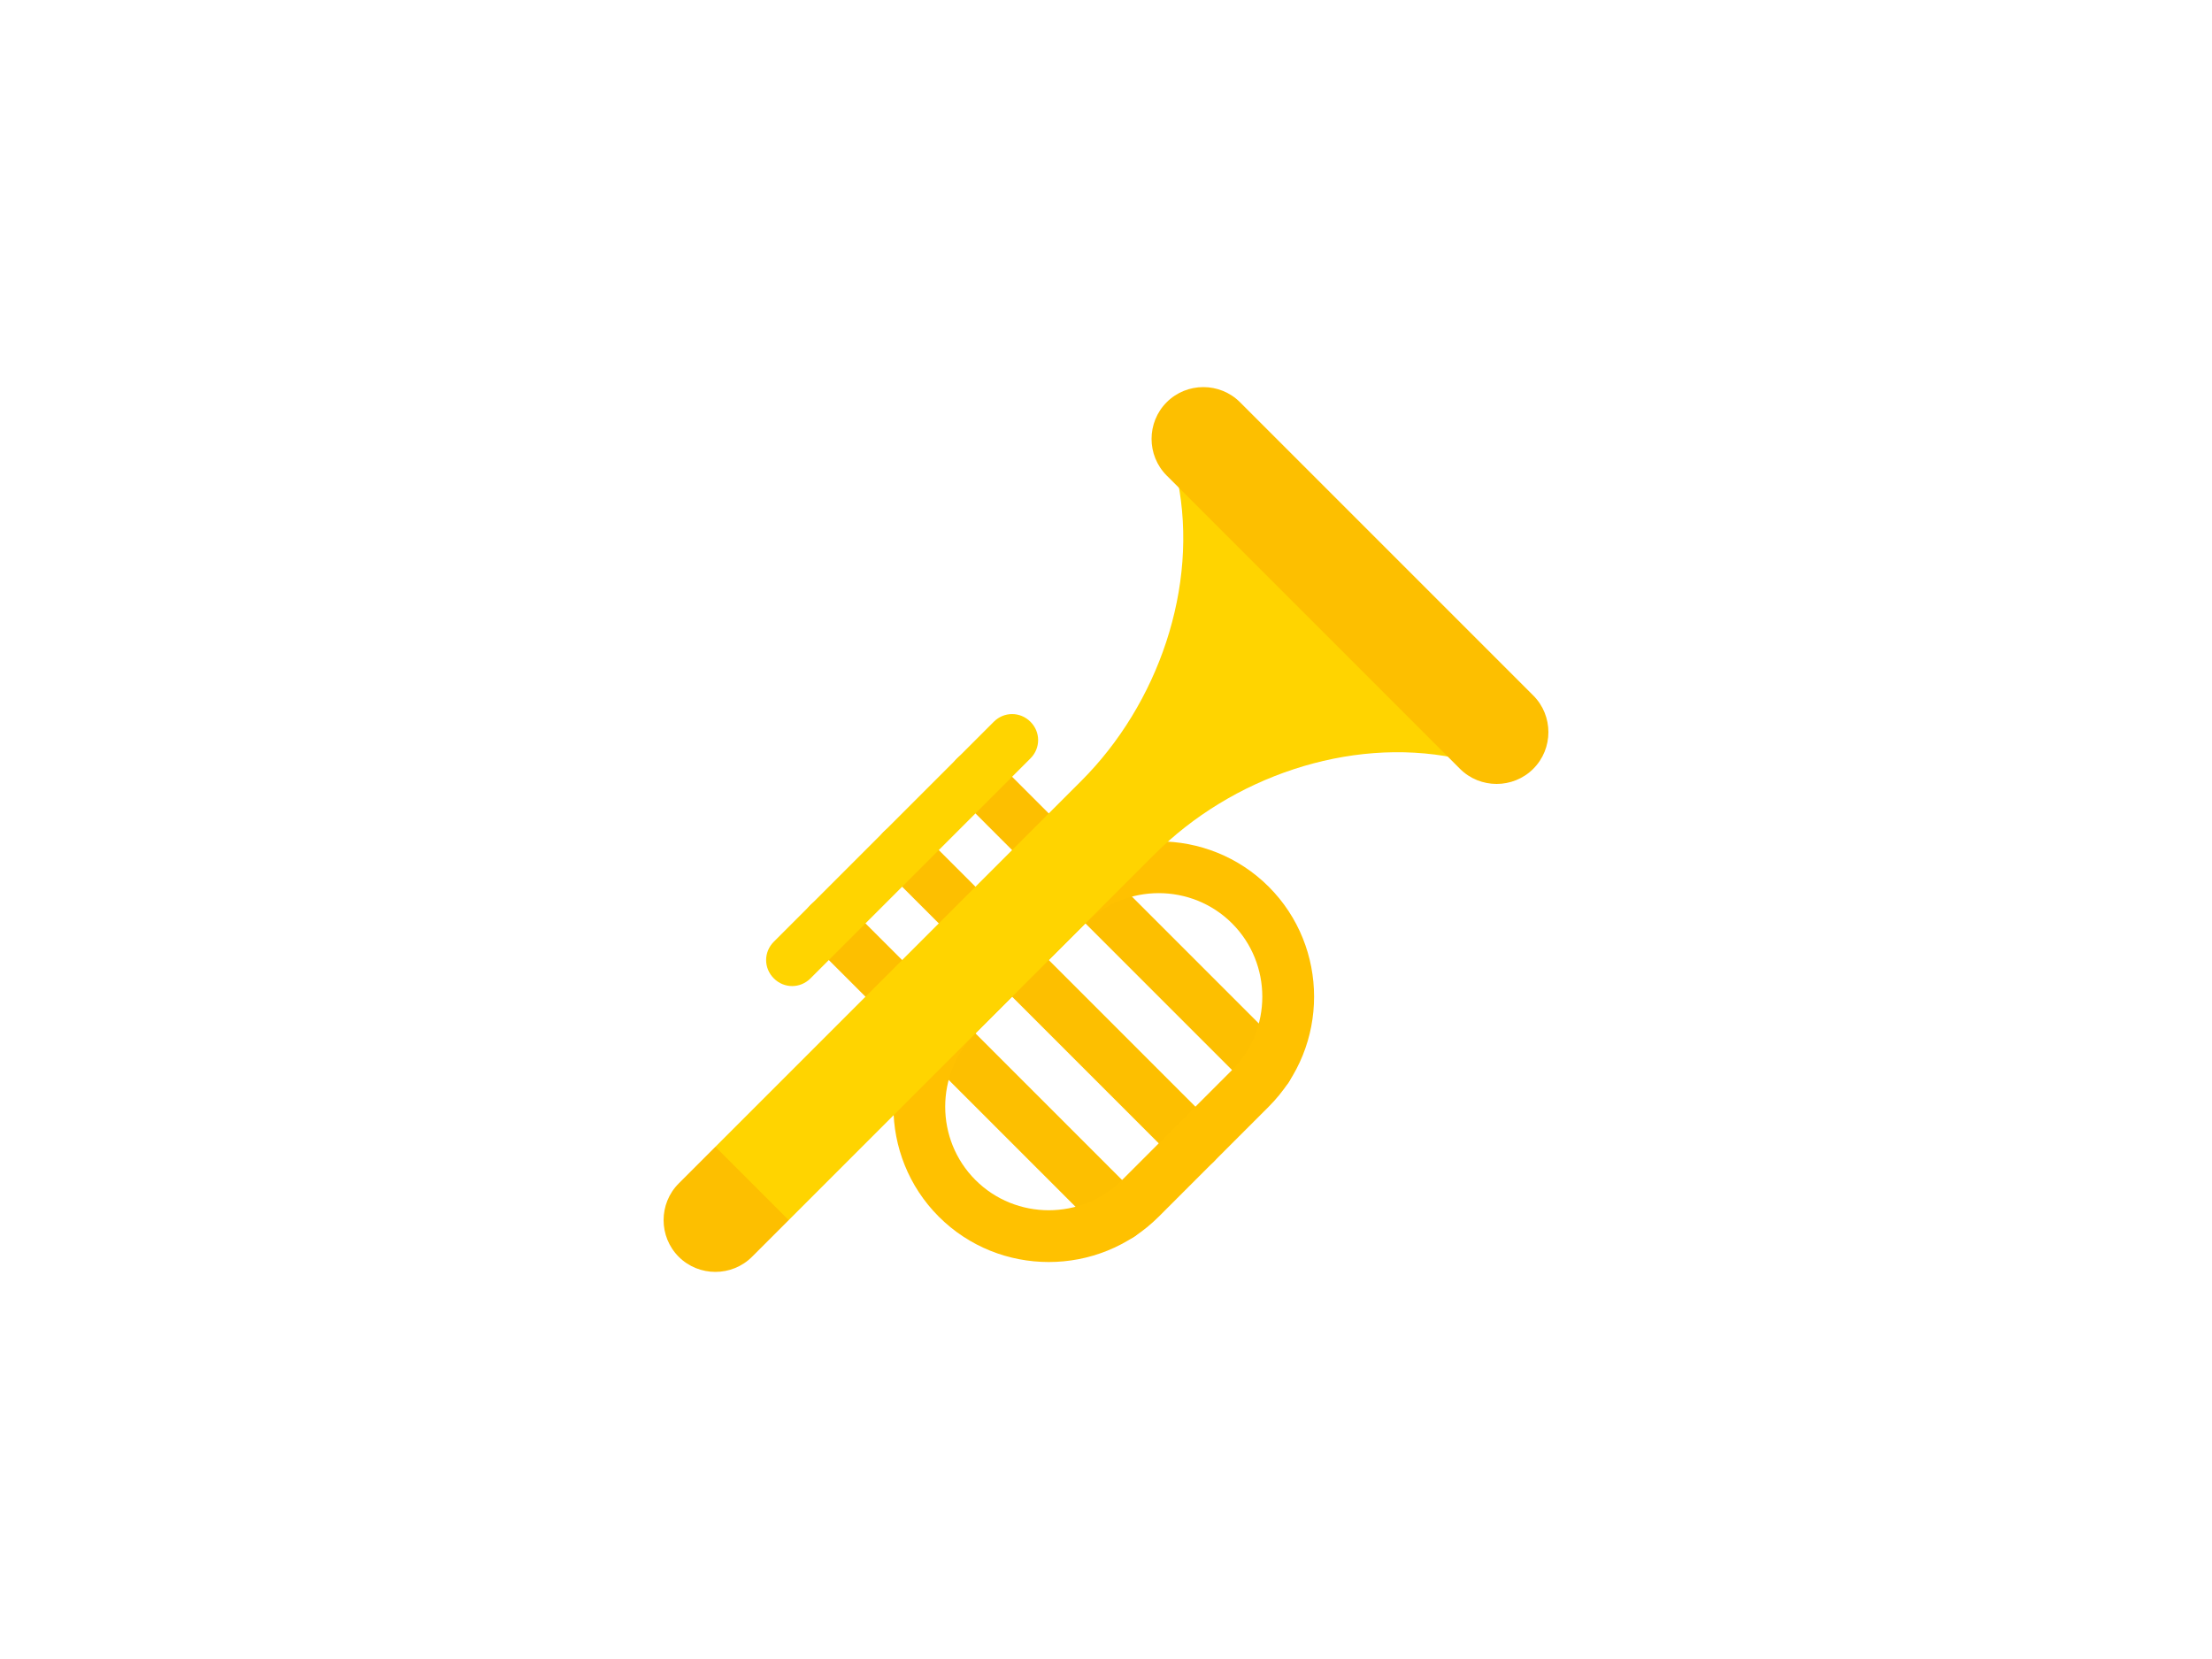 <?xml version="1.0" encoding="utf-8"?>
<svg xmlns="http://www.w3.org/2000/svg" height="720" width="960">
  <g fill="none">
    <path d="M367.658 392.793L494.14 519.277c4.454 4.455 4.455 11.455 0 15.91s-11.455 4.455-15.91 0L351.748 408.704c-4.455-4.455-4.455-11.455 0-15.91 4.456-4.456 11.455-4.456 15.91-.001zm31.819-31.819l127.28 127.279c4.454 4.454 4.455 11.455 0 15.91s-11.456 4.454-15.91 0l-127.28-127.28c-4.455-4.455-4.455-11.455 0-15.91s11.455-4.455 15.91 0zm31.819-31.82L557.78 455.638c4.455 4.454 4.455 11.454 0 15.91-4.455 4.454-11.455 4.454-15.91 0L415.387 345.064c-4.455-4.455-4.455-11.455 0-15.91 4.456-4.456 11.454-4.456 15.91 0z" fill="#FDBF00"/>
    <path d="M455.161 384.839l-47.73 47.73c-26.251 26.251-26.251 69.207 0 95.459 26.251 26.25 69.208 26.251 95.46 0l47.73-47.73c26.251-26.252 26.25-69.209 0-95.46-26.252-26.252-69.207-26.252-95.46 0zm79.55 79.549l-47.73 47.73c-17.5 17.5-46.14 17.5-63.64 0-17.501-17.501-17.5-46.14 0-63.64l47.73-47.73c17.5-17.5 46.139-17.501 63.64 0 17.5 17.5 17.5 46.14 0 63.64z" fill="#FFC100"/>
    <g fill="#FFD400">
      <path d="M447.207 313.243c4.454 4.455 4.455 11.455 0 15.91l-95.46 95.46c-4.455 4.455-11.456 4.454-15.91 0-4.455-4.455-4.455-11.454 0-15.91l95.46-95.459c4.455-4.456 11.454-4.456 15.91 0z"/>
      <path d="M530.203 198.428l111.37 111.369c3.499 3.499 4.295 8.75 2.068 13.204-.637.956-1.273 1.91-2.068 2.705-2.546 2.546-6.365 3.819-10.183 3.182-46.14-9.227-96.998 8.539-130.248 41.79l-158.85 158.85h-31.82v-31.82l158.85-158.85c33.25-33.251 51.016-84.11 41.789-130.25-.795-4.931 1.59-9.863 5.887-12.25 4.454-2.226 9.704-1.431 13.206 2.07z"/>
    </g>
    <path d="M538.158 174.563l127.28 127.279c8.75 8.75 8.75 23.07 0 31.82s-23.07 8.75-31.82 0l-127.28-127.28c-8.75-8.75-8.75-23.069 0-31.819s23.07-8.75 31.82 0zM310.472 497.707l31.82 31.82-15.91 15.91c-8.75 8.75-23.069 8.75-31.819 0s-8.75-23.069 0-31.819l15.91-15.91z" fill="#FDBF00"/>
  </g>
</svg>